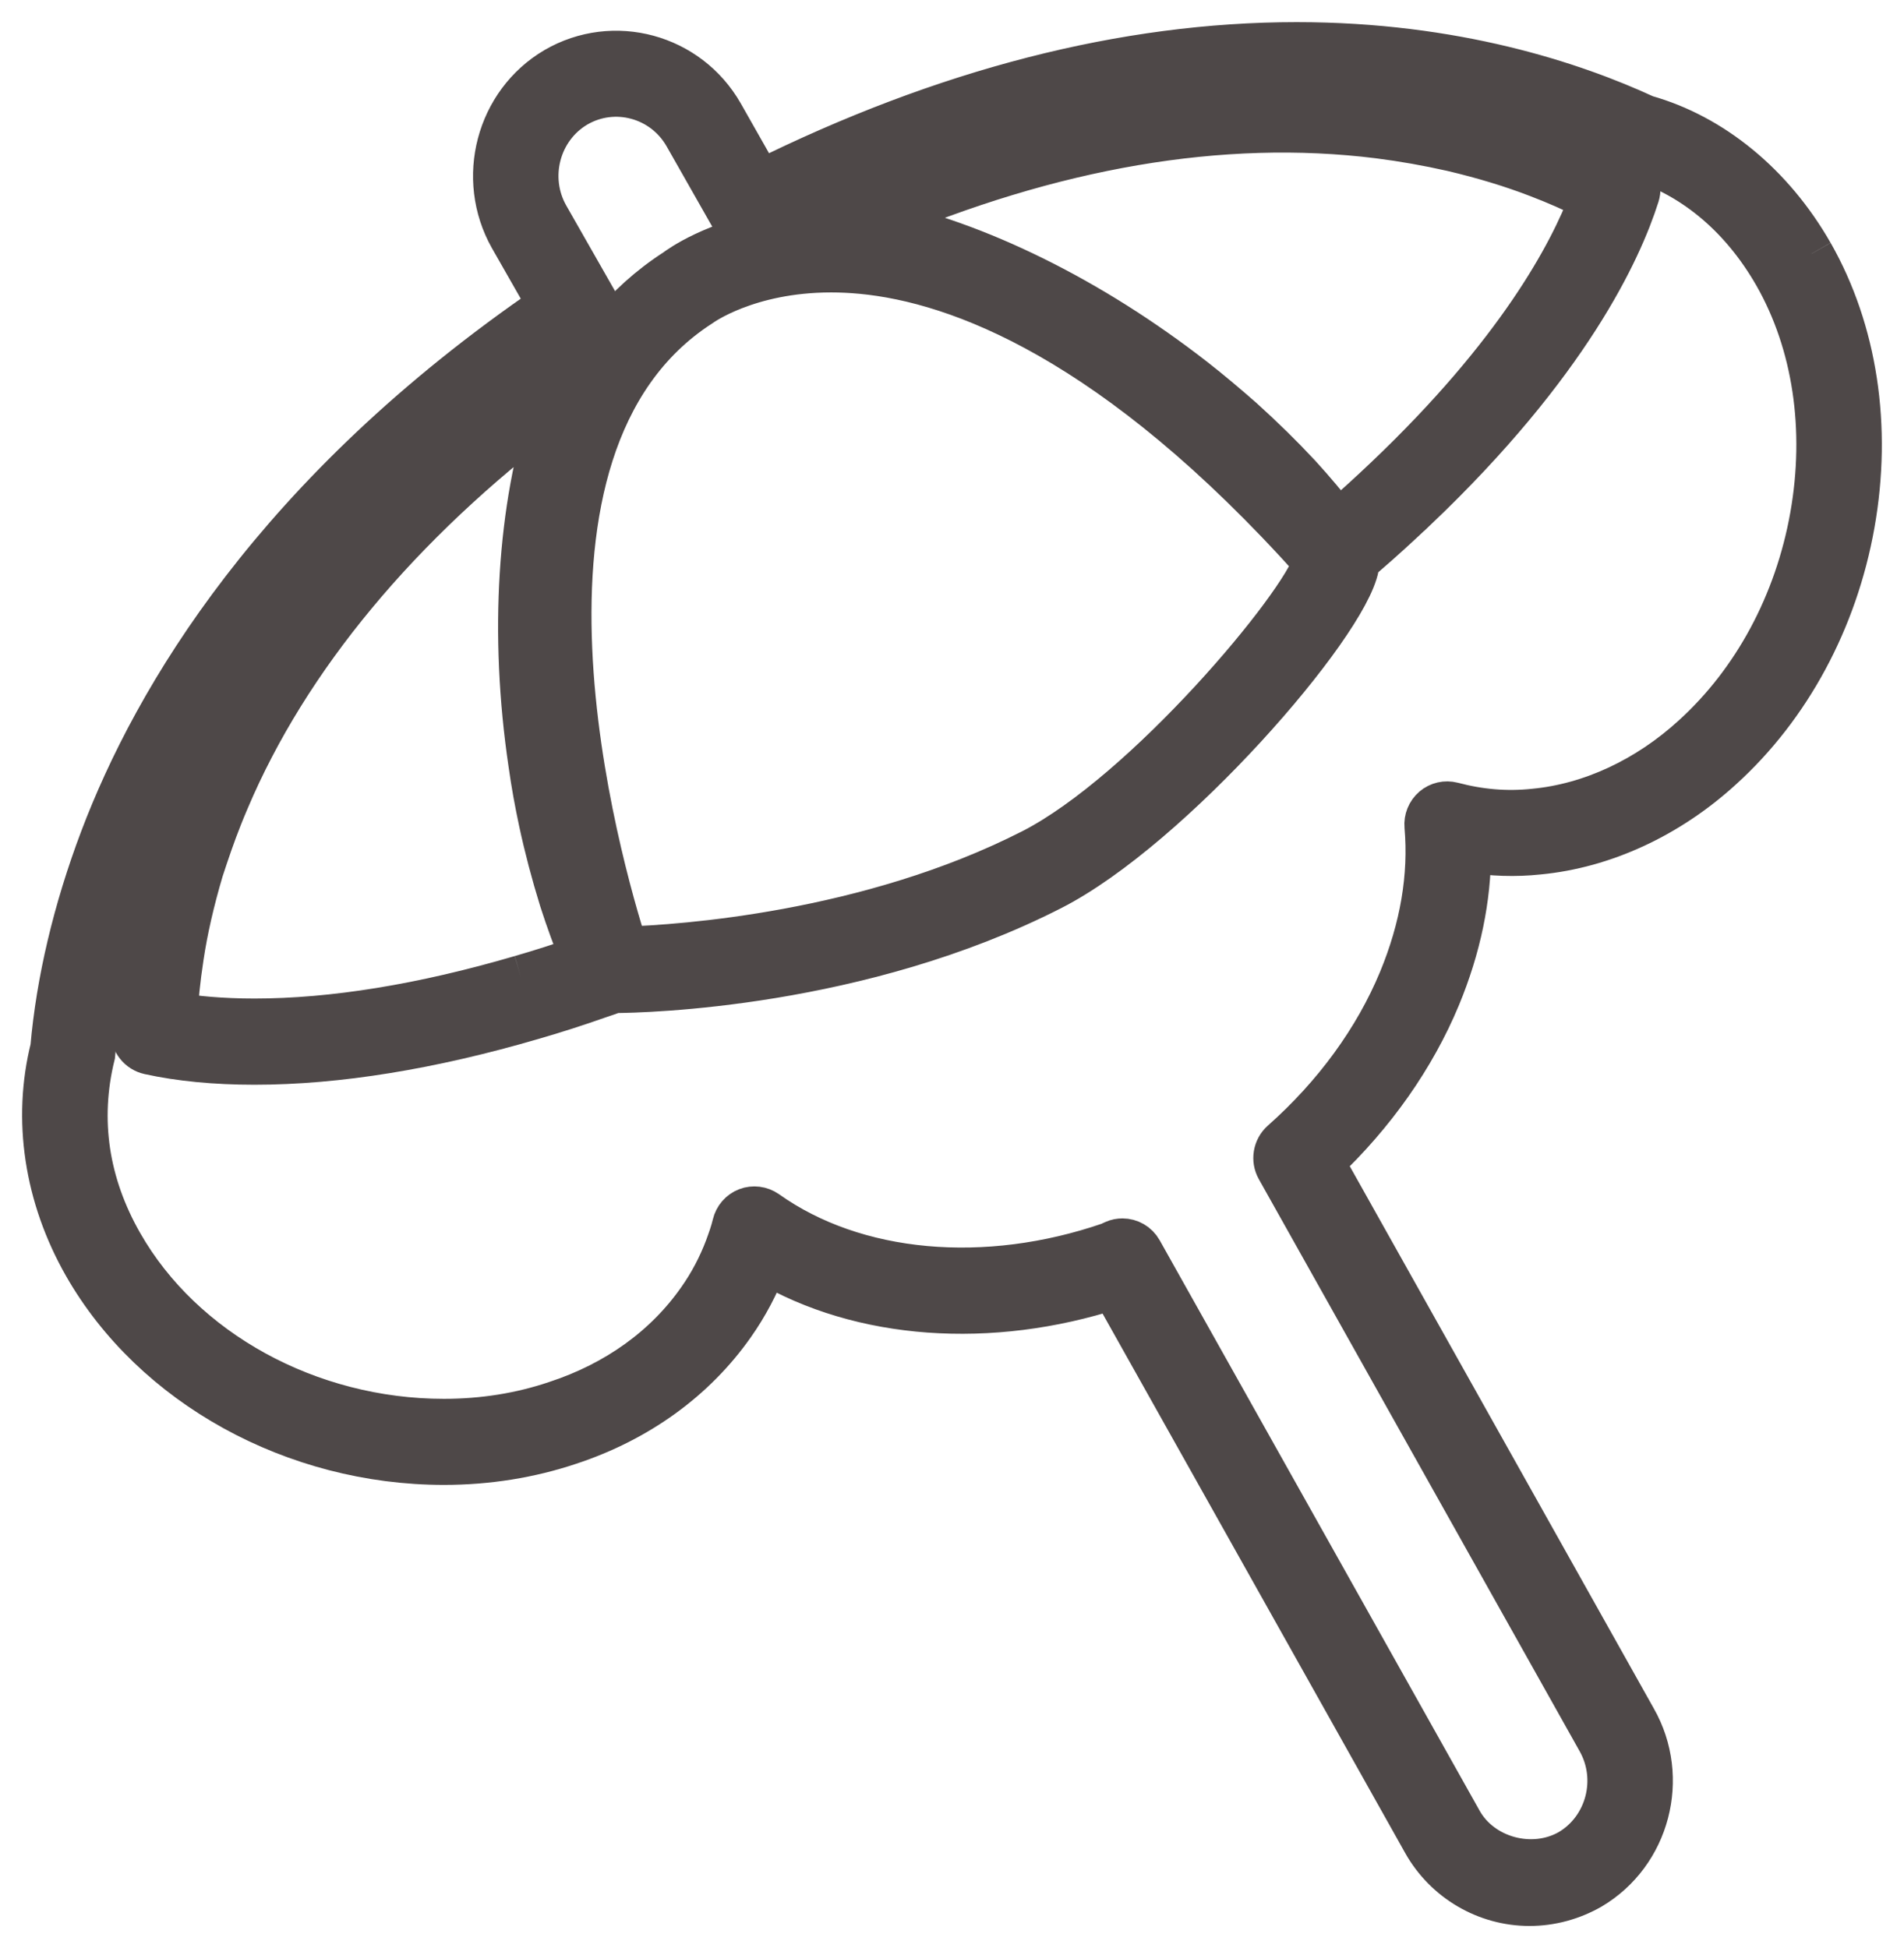 <?xml version="1.0" encoding="UTF-8" standalone="no"?>
<svg width="43px" height="44px" viewBox="0 0 43 44" version="1.1" xmlns="http://www.w3.org/2000/svg" xmlns:xlink="http://www.w3.org/1999/xlink">
    <!-- Generator: Sketch 50.2 (55047) - http://www.bohemiancoding.com/sketch -->
    <title>Icon / Activities / Beach  / Slate / Outline</title>
    <desc>Created with Sketch.</desc>
    <defs></defs>
    <g id="Symbols" stroke="none" stroke-width="1" fill="none" fill-rule="evenodd">
        <g id="Icon-/-Activities-/-Beach--/-Slate-/-Outline" transform="translate(-18, -18)" fill="#4E4848" stroke="#4E4848">
            <g transform="translate(19, 19)">
                <path d="M39.924,10.667 C39.575,12.628 38.626,14.394 37.249,15.642 C36.203,16.599 34.927,17.192 33.652,17.313 C33.018,17.38 32.413,17.326 31.799,17.163 C31.651,17.125 31.496,17.161 31.381,17.259 C31.265,17.36 31.204,17.51 31.218,17.662 C31.316,18.788 31.119,19.958 30.629,21.142 C30.074,22.481 29.152,23.746 27.963,24.799 C27.798,24.947 27.756,25.194 27.866,25.389 L35.107,38.302 C35.606,39.179 35.31,40.305 34.454,40.812 C33.607,41.296 32.453,40.983 31.981,40.143 L24.754,27.257 C24.669,27.105 24.512,27.019 24.35,27.019 C24.288,27.019 24.227,27.03 24.167,27.057 C24.135,27.07 24.103,27.086 24.073,27.102 C21.272,28.068 18.316,27.812 16.305,26.381 C16.178,26.292 16.014,26.272 15.873,26.326 C15.729,26.381 15.621,26.506 15.585,26.658 C15.542,26.84 15.48,27.009 15.418,27.18 C15.259,27.602 15.049,28.001 14.791,28.365 C14.04,29.437 12.927,30.239 11.567,30.686 C10.766,30.958 9.911,31.094 9.025,31.094 C5.979,31.094 3.116,29.524 1.732,27.097 C0.961,25.748 0.738,24.296 1.1,22.828 C1.234,21.342 1.594,19.816 2.17,18.29 C3.349,15.178 6.063,10.597 12.3,6.438 C12.506,6.301 12.571,6.024 12.447,5.807 L11.353,3.888 C10.857,3.012 11.154,1.887 12.013,1.381 C12.878,0.878 13.988,1.18 14.488,2.055 L15.577,3.972 C15.701,4.19 15.969,4.27 16.189,4.158 C20.359,2.026 24.429,0.945 28.285,0.945 C31.683,0.945 34.232,1.793 35.839,2.53 C37.193,2.916 38.321,3.841 39.102,5.205 C39.984,6.753 40.275,8.692 39.924,10.667 M39.909,4.733 L39.908,4.732 C39.016,3.172 37.66,2.067 36.157,1.645 C34.534,0.895 31.85,0 28.285,0 C24.404,0 20.328,1.048 16.165,3.116 L15.294,1.581 C14.538,0.258 12.859,-0.199 11.548,0.563 C10.246,1.329 9.796,3.032 10.546,4.36 L11.422,5.896 C5.237,10.127 2.505,14.772 1.302,17.952 C0.695,19.558 0.315,21.17 0.185,22.668 C-0.22,24.284 0.044,26.025 0.925,27.571 C2.474,30.285 5.654,32.038 9.025,32.038 C10.011,32.038 10.965,31.885 11.859,31.585 C13.405,31.075 14.681,30.151 15.549,28.914 C15.852,28.484 16.101,28.014 16.292,27.508 C16.293,27.503 16.295,27.499 16.296,27.495 C18.447,28.769 21.365,28.972 24.14,28.074 L31.172,40.61 C31.655,41.467 32.563,42 33.543,42 C34.02,42 34.494,41.873 34.917,41.631 C36.221,40.861 36.667,39.155 35.914,37.833 L28.86,25.251 C30.018,24.157 30.923,22.87 31.488,21.509 C31.948,20.397 32.177,19.29 32.174,18.207 C32.7,18.29 33.217,18.309 33.743,18.253 C35.212,18.114 36.678,17.436 37.871,16.345 C39.4,14.959 40.454,13.003 40.84,10.835 C41.23,8.64 40.9,6.474 39.909,4.733" id="Fill-311"></path>
                <path d="M30.311,9.804 C29.968,10.129 29.615,10.454 29.222,10.794 C28.944,10.437 28.648,10.086 28.337,9.745 C27.937,9.315 27.502,8.888 27.039,8.471 C26.692,8.166 26.336,7.865 25.971,7.579 C23.629,5.752 21.046,4.486 18.763,4.009 C22.758,2.303 26.585,1.637 30.133,2.079 C30.699,2.151 31.243,2.248 31.795,2.372 C32.505,2.539 33.158,2.738 33.739,2.963 C34.156,3.122 34.56,3.301 34.945,3.495 C34.472,4.749 33.283,6.978 30.311,9.804 M22.313,18.22 C18.612,20.109 14.347,20.387 13.133,20.428 C12.536,18.561 9.817,9.109 14.81,5.887 C14.822,5.879 15.874,5.105 17.772,5.105 C17.993,5.105 18.224,5.116 18.467,5.139 C20.65,5.348 24.191,6.657 28.698,11.693 C28.426,12.664 24.876,16.911 22.313,18.22 M10.764,21.074 C8.542,21.725 6.517,22.053 4.747,22.053 C3.991,22.053 3.395,21.991 2.962,21.92 C2.98,21.58 3.02,21.138 3.102,20.607 C3.192,20.003 3.344,19.34 3.549,18.648 C3.677,18.258 3.813,17.852 3.982,17.429 C4.029,17.312 4.078,17.191 4.134,17.062 C5.491,13.859 8.012,10.827 11.469,8.222 C10.732,10.45 10.546,13.321 10.981,16.25 C11.043,16.695 11.122,17.128 11.216,17.566 C11.338,18.133 11.493,18.724 11.679,19.325 C11.826,19.782 11.986,20.219 12.154,20.629 C11.674,20.797 11.215,20.944 10.764,21.074 M35.754,2.851 C35.229,2.564 34.665,2.303 34.081,2.081 C33.461,1.84 32.765,1.628 32.01,1.451 C31.423,1.317 30.849,1.216 30.251,1.14 C26.069,0.62 21.544,1.553 16.835,3.85 C16.684,3.924 16.589,4.071 16.573,4.231 C15.144,4.467 14.34,5.055 14.265,5.113 C13.674,5.494 13.179,5.948 12.766,6.454 C12.617,6.384 12.445,6.369 12.303,6.465 C7.988,9.377 4.862,12.914 3.263,16.687 C3.205,16.819 3.151,16.952 3.101,17.078 C2.923,17.521 2.78,17.948 2.643,18.367 C2.421,19.114 2.26,19.82 2.163,20.466 C2.037,21.286 2.005,21.918 2,22.303 C1.998,22.528 2.153,22.723 2.373,22.771 C3.066,22.923 3.864,23 4.747,23 C6.609,23 8.723,22.658 11.03,21.983 C11.511,21.844 12.001,21.687 12.515,21.506 C12.632,21.468 12.755,21.425 12.875,21.381 C13.548,21.377 18.422,21.269 22.744,19.063 C25.435,17.689 29.393,13.132 29.644,11.797 C29.654,11.751 29.652,11.715 29.655,11.674 C29.705,11.629 29.76,11.583 29.807,11.541 C30.22,11.186 30.597,10.838 30.963,10.492 C30.964,10.492 30.964,10.491 30.965,10.491 C34.412,7.212 35.586,4.647 35.978,3.409 C36.046,3.194 35.952,2.96 35.754,2.851" id="Fill-313"></path>
            </g>
        </g>
    </g>
</svg>